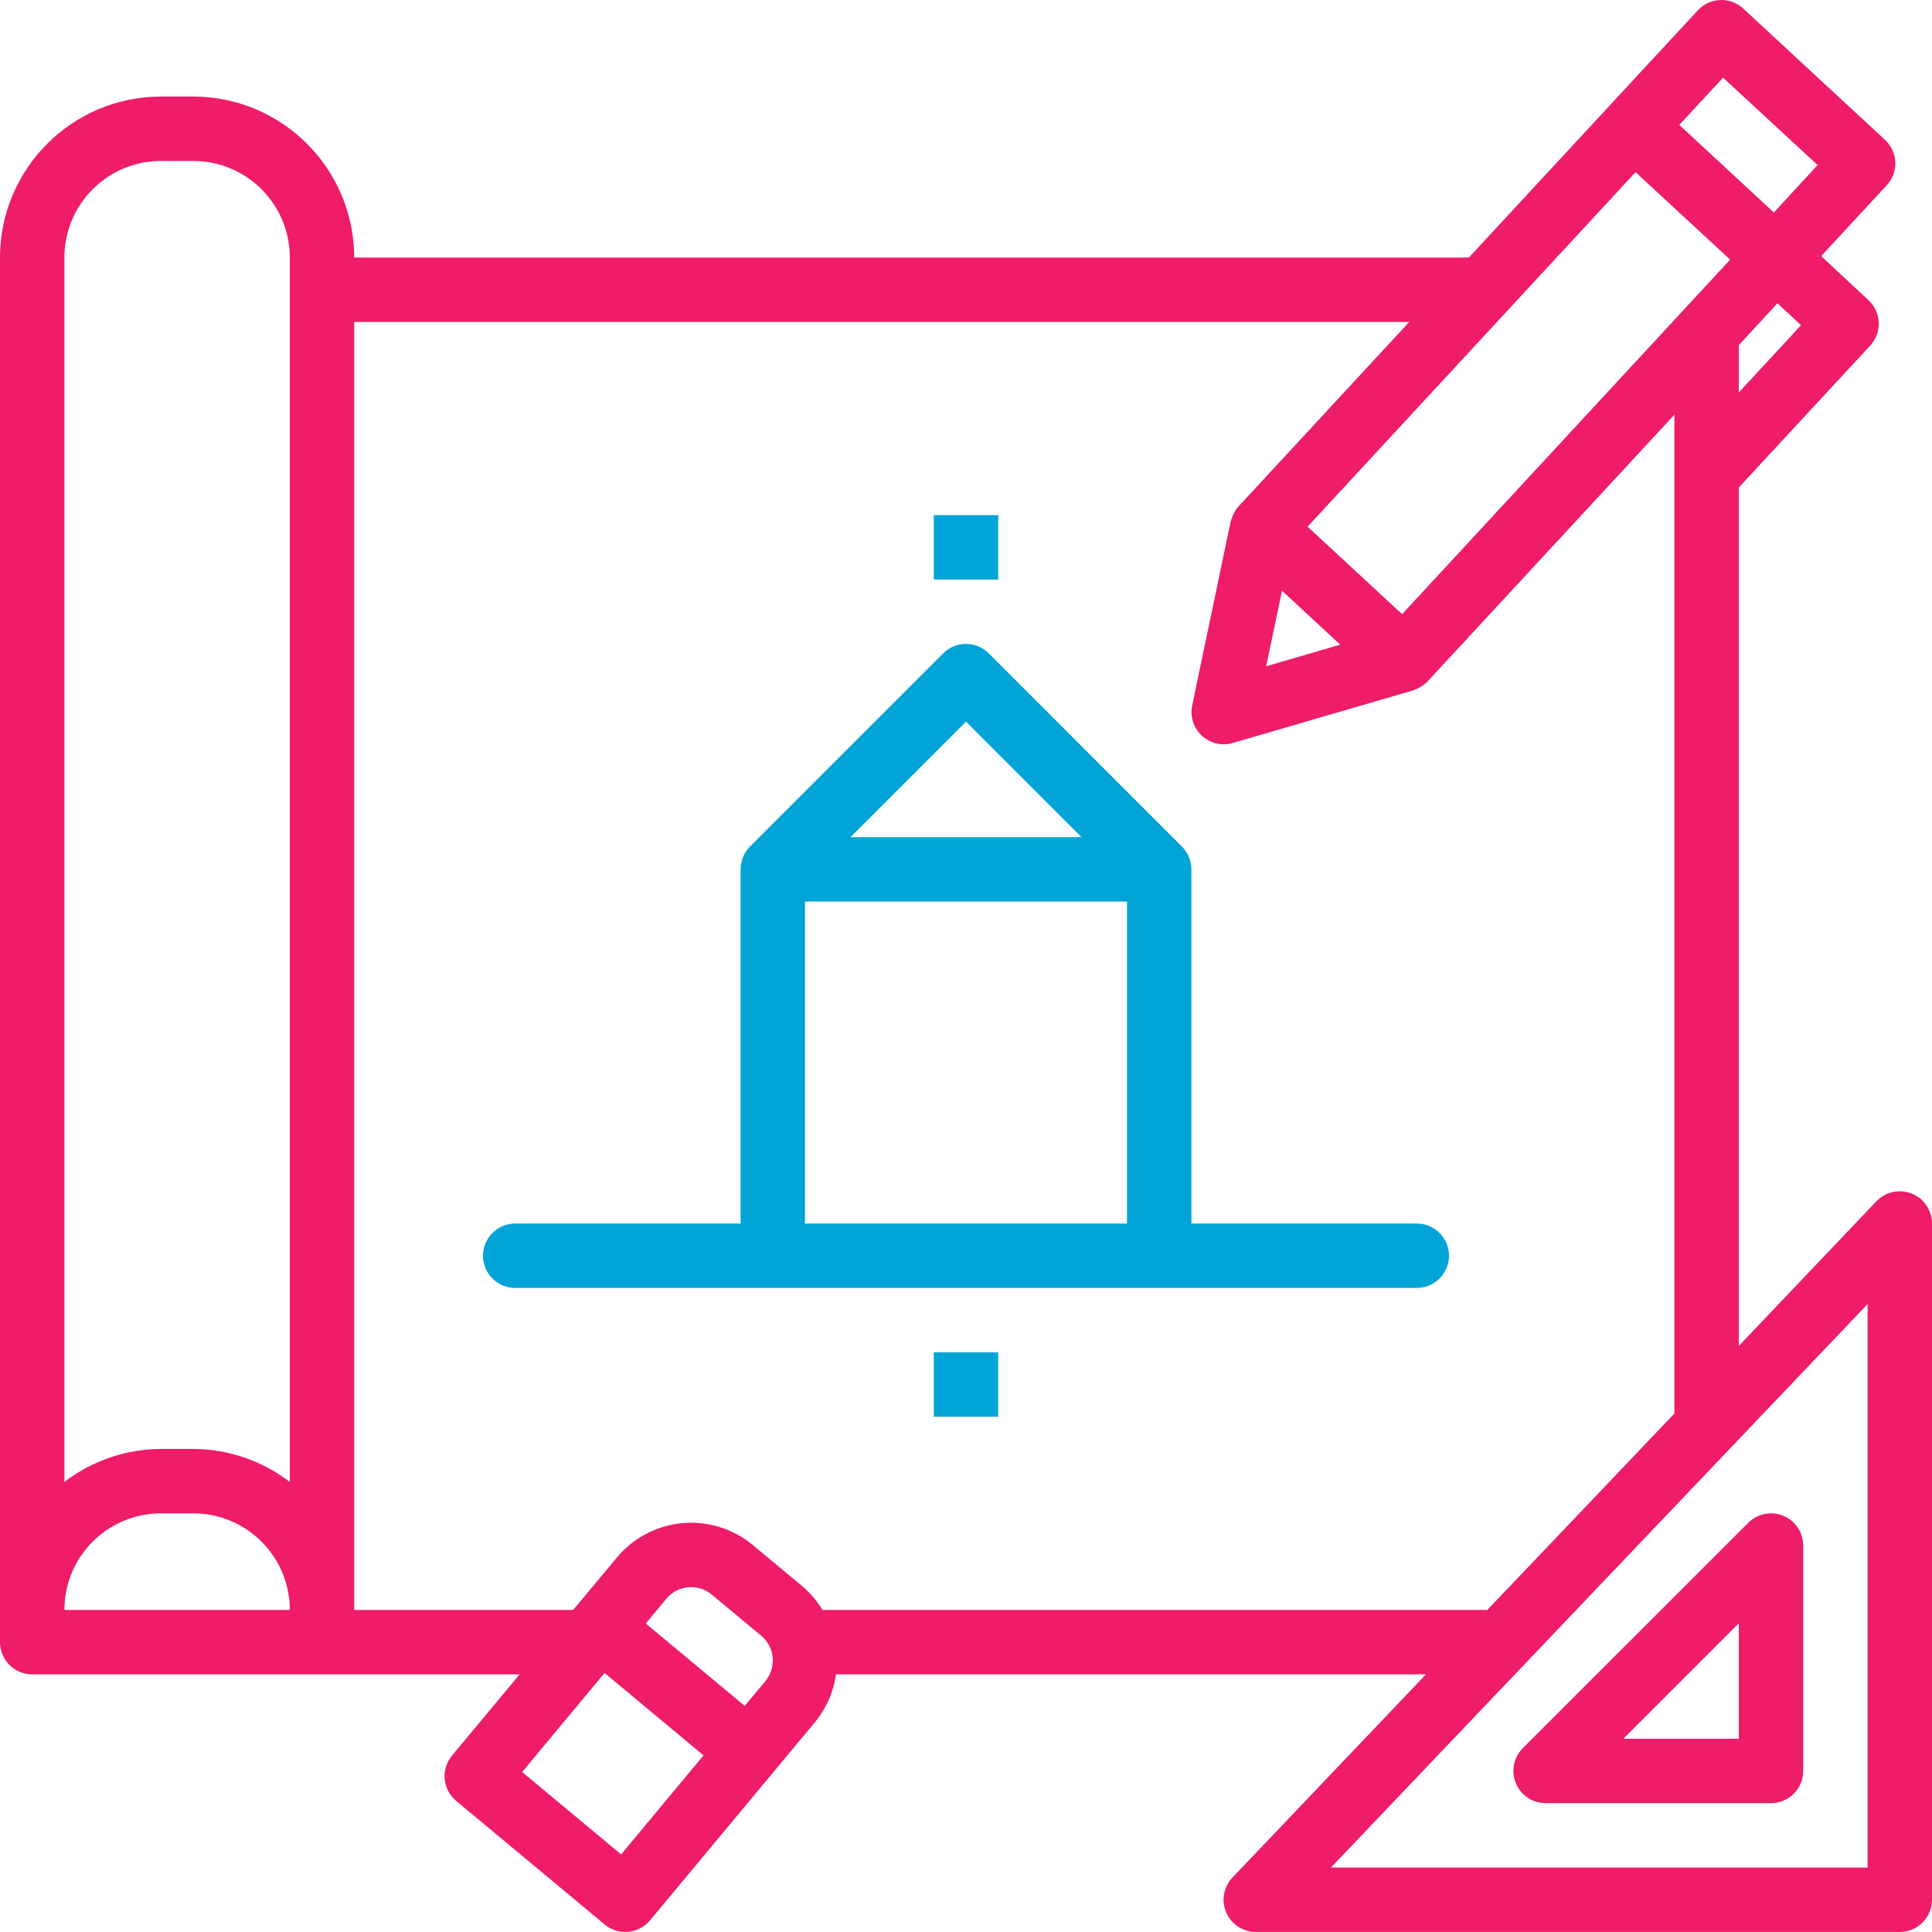 <svg width="36" height="36" viewBox="0 0 36 36" fill="none" xmlns="http://www.w3.org/2000/svg">
<g clip-path="url(#clip0_2_48)">
<path d="M35.623 22.241C35.394 22.15 35.133 22.207 34.963 22.385L32.4 25.079V9.08H32.403L34.848 6.44C35.073 6.197 35.058 5.817 34.815 5.592C34.815 5.592 34.815 5.591 34.814 5.591L33.934 4.772L35.157 3.452C35.382 3.209 35.367 2.829 35.123 2.605L32.483 0.16C32.24 -0.065 31.861 -0.051 31.636 0.193L27.37 4.799H6.6C6.598 3.143 5.256 1.801 3.6 1.799H3C1.344 1.801 0.002 3.143 0 4.799V30.599C0 30.93 0.269 31.199 0.6 31.199H9.683L8.423 32.712C8.211 32.967 8.246 33.345 8.5 33.557L11.267 35.86C11.521 36.072 11.9 36.038 12.112 35.783L12.112 35.783L15.183 32.093C15.395 31.838 15.532 31.528 15.577 31.199H26.571L22.965 34.985C22.737 35.225 22.746 35.605 22.986 35.834C23.098 35.94 23.246 35.999 23.4 35.999H35.4C35.731 35.999 36 35.73 36 35.399V22.799C36 22.553 35.851 22.332 35.623 22.241ZM33.56 6.059L32.4 7.313V6.431L33.12 5.651L33.56 6.059ZM31.2 5.952V5.96L26.126 11.444L24.364 9.814L30.476 3.208L32.239 4.838L31.207 5.952H31.2ZM24.973 12.012L23.593 12.415L23.888 11.007L24.973 12.012ZM32.107 1.447L33.868 3.076L33.053 3.959L31.291 2.327L32.107 1.447ZM3 2.999H3.6C4.594 2.999 5.4 3.805 5.4 4.799V27.614C4.884 27.217 4.251 27.001 3.6 26.999H3C2.349 27.001 1.716 27.217 1.2 27.614V4.799C1.2 3.805 2.006 2.999 3 2.999ZM3 28.199H3.6C4.594 28.199 5.4 29.005 5.4 29.999H1.2C1.2 29.005 2.006 28.199 3 28.199ZM14.261 31.326L13.877 31.787L12.033 30.251L12.416 29.79C12.629 29.535 13.007 29.501 13.261 29.713C13.262 29.713 13.262 29.713 13.262 29.713L14.184 30.479C14.439 30.691 14.474 31.069 14.262 31.324C14.262 31.324 14.262 31.324 14.261 31.324V31.326ZM11.574 34.554L9.729 33.019L11.265 31.173L13.109 32.709L11.574 34.554ZM15.325 29.999C15.225 29.833 15.099 29.684 14.951 29.558L14.029 28.791C13.265 28.155 12.13 28.259 11.494 29.023L10.68 29.999H6.6V5.999H26.259L23.075 9.44C23.03 9.491 22.994 9.55 22.969 9.614C22.961 9.632 22.956 9.648 22.95 9.666C22.944 9.684 22.935 9.702 22.931 9.721L22.214 13.146C22.147 13.47 22.355 13.788 22.679 13.856C22.776 13.876 22.875 13.872 22.97 13.844L26.33 12.865C26.346 12.86 26.359 12.851 26.373 12.846C26.389 12.841 26.404 12.833 26.421 12.825C26.488 12.794 26.549 12.751 26.6 12.698L31.2 7.727V26.339L27.714 29.999H15.325ZM34.8 34.799H24.8L34.8 24.299V34.799Z" fill="#EE1C69"/>
<path d="M28.246 33.228C28.338 33.453 28.557 33.599 28.8 33.599H33C33.331 33.599 33.6 33.33 33.6 32.999V28.799C33.6 28.467 33.331 28.199 33 28.199C32.841 28.199 32.688 28.262 32.576 28.375L28.376 32.574C28.204 32.746 28.153 33.004 28.246 33.228ZM32.4 30.247V32.399H30.248L32.4 30.247Z" fill="#EE1C69"/>
<path d="M26.4 22.799H22.2V16.199C22.199 16.04 22.136 15.887 22.023 15.774L18.424 12.174C18.189 11.94 17.809 11.94 17.575 12.174L13.975 15.774C13.863 15.887 13.8 16.04 13.8 16.199V22.799H9.6C9.269 22.799 9 23.067 9 23.399C9 23.73 9.269 23.999 9.6 23.999H26.4C26.731 23.999 27 23.73 27 23.399C27 23.067 26.731 22.799 26.4 22.799ZM18 13.447L20.152 15.599H15.848L18 13.447ZM15 16.799H21V22.799H15V16.799Z" fill="#00A4D6"/>
<path d="M17.4 9.599H18.6V10.799H17.4V9.599Z" fill="#00A4D6"/>
<path d="M17.4 25.199H18.6V26.399H17.4V25.199Z" fill="#00A4D6"/>
</g>
<defs>
<clipPath id="clip0_2_48">
<rect width="36" height="36" fill="white"/>
</clipPath>
</defs>
</svg>
